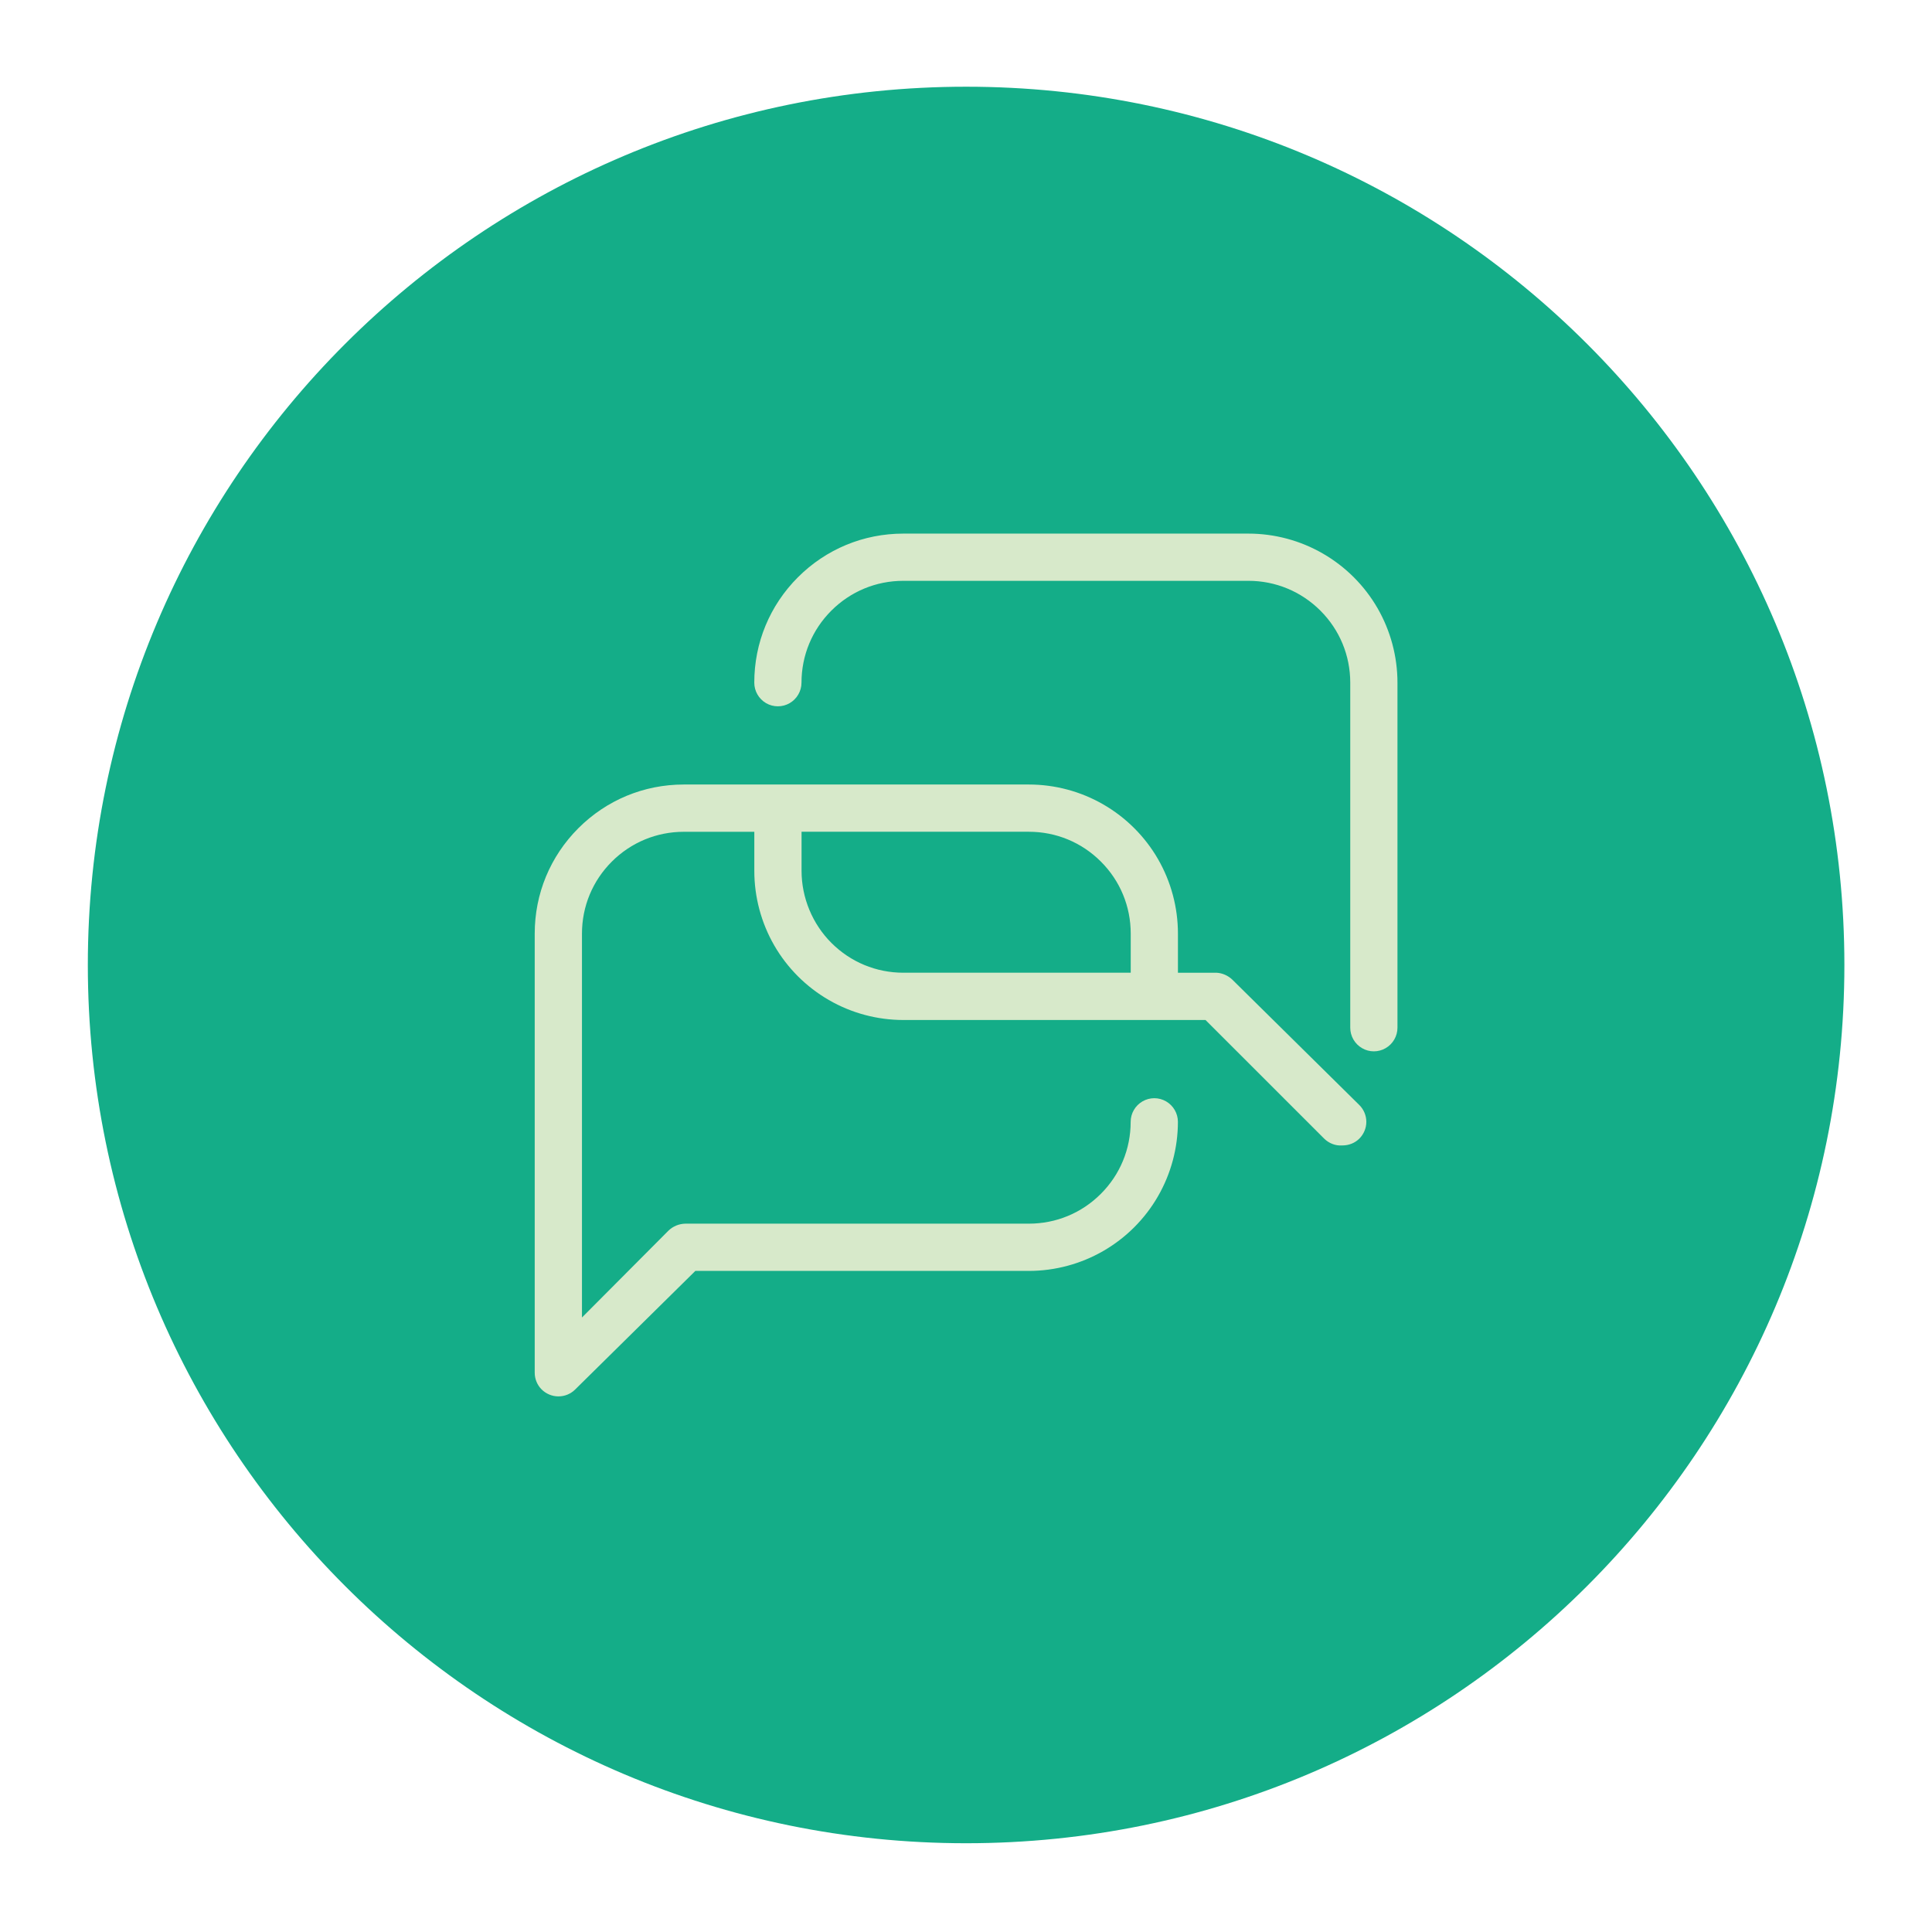<?xml version="1.0" encoding="UTF-8"?>
<svg xmlns="http://www.w3.org/2000/svg" id="Layer_1" data-name="Layer 1" viewBox="0 0 62.362 62.362">
  <path d="M59.534,31.148c0,15.657-12.693,28.349-28.349,28.349S2.835,46.805,2.835,31.148,15.528,2.799,31.185,2.799s28.349,12.693,28.349,28.349" fill="#14ad88" stroke-width="0"></path>
  <path d="M22.072,25.323c-1.286,0-2.494.501-3.403,1.41s-1.409,2.117-1.409,3.402v14.175c0,.201.081.398.223.539.143.142.339.224.539.224h.003c.205,0,.396-.079.54-.222l3.88-3.828h10.764c.843,0,1.675-.223,2.406-.645.731-.422,1.34-1.03,1.761-1.761.422-.731.645-1.563.645-2.406,0-.272-.146-.524-.381-.66-.235-.137-.527-.137-.763,0-.235.136-.381.389-.381.66,0,.878-.342,1.704-.962,2.324-.62.621-1.446.963-2.325.963h-11.086c-.203.003-.398.083-.546.225l-2.792,2.804v-12.391c0-.878.342-1.703.963-2.324.622-.621,1.447-.963,2.325-.963h2.275v1.263c0,.844.223,1.676.644,2.406.422.731,1.031,1.339,1.762,1.761.731.423,1.563.645,2.406.645h9.752l3.83,3.829c.153.151.364.235.579.22h.005c.217,0,.407-.078.552-.221.143-.143.225-.34.225-.541,0-.202-.082-.399-.225-.541l-4.1-4.048c-.139-.133-.319-.212-.509-.224h-1.247v-1.263c0-.844-.223-1.676-.644-2.406-.422-.731-1.031-1.339-1.762-1.761-.731-.423-1.563-.645-2.406-.645h-11.137ZM29.159,18.748h11.137c.877,0,1.703.342,2.325.963.621.621.963,1.447.963,2.325v11.137c0,.272.146.524.381.66.235.137.526.137.762,0,.235-.136.381-.389.381-.66v-11.137c0-.844-.223-1.676-.644-2.406-.422-.731-1.031-1.339-1.762-1.761-.731-.423-1.563-.645-2.406-.645h-11.137c-1.285,0-2.494.5-3.403,1.409-.909.909-1.409,2.117-1.409,3.403,0,.272.146.524.381.661.234.135.527.136.762-.001.235-.136.381-.39.381-.66,0-.878.342-1.704.963-2.325s1.446-.963,2.324-.963ZM36.497,31.398h-7.337c-.878,0-1.703-.342-2.324-.963-.612-.611-.963-1.459-.963-2.325v-1.262h7.337c.879,0,1.705.342,2.325.963.621.62.963,1.445.963,2.324v1.263Z" fill="#d7e9ca" stroke-width="0"></path>
</svg>
